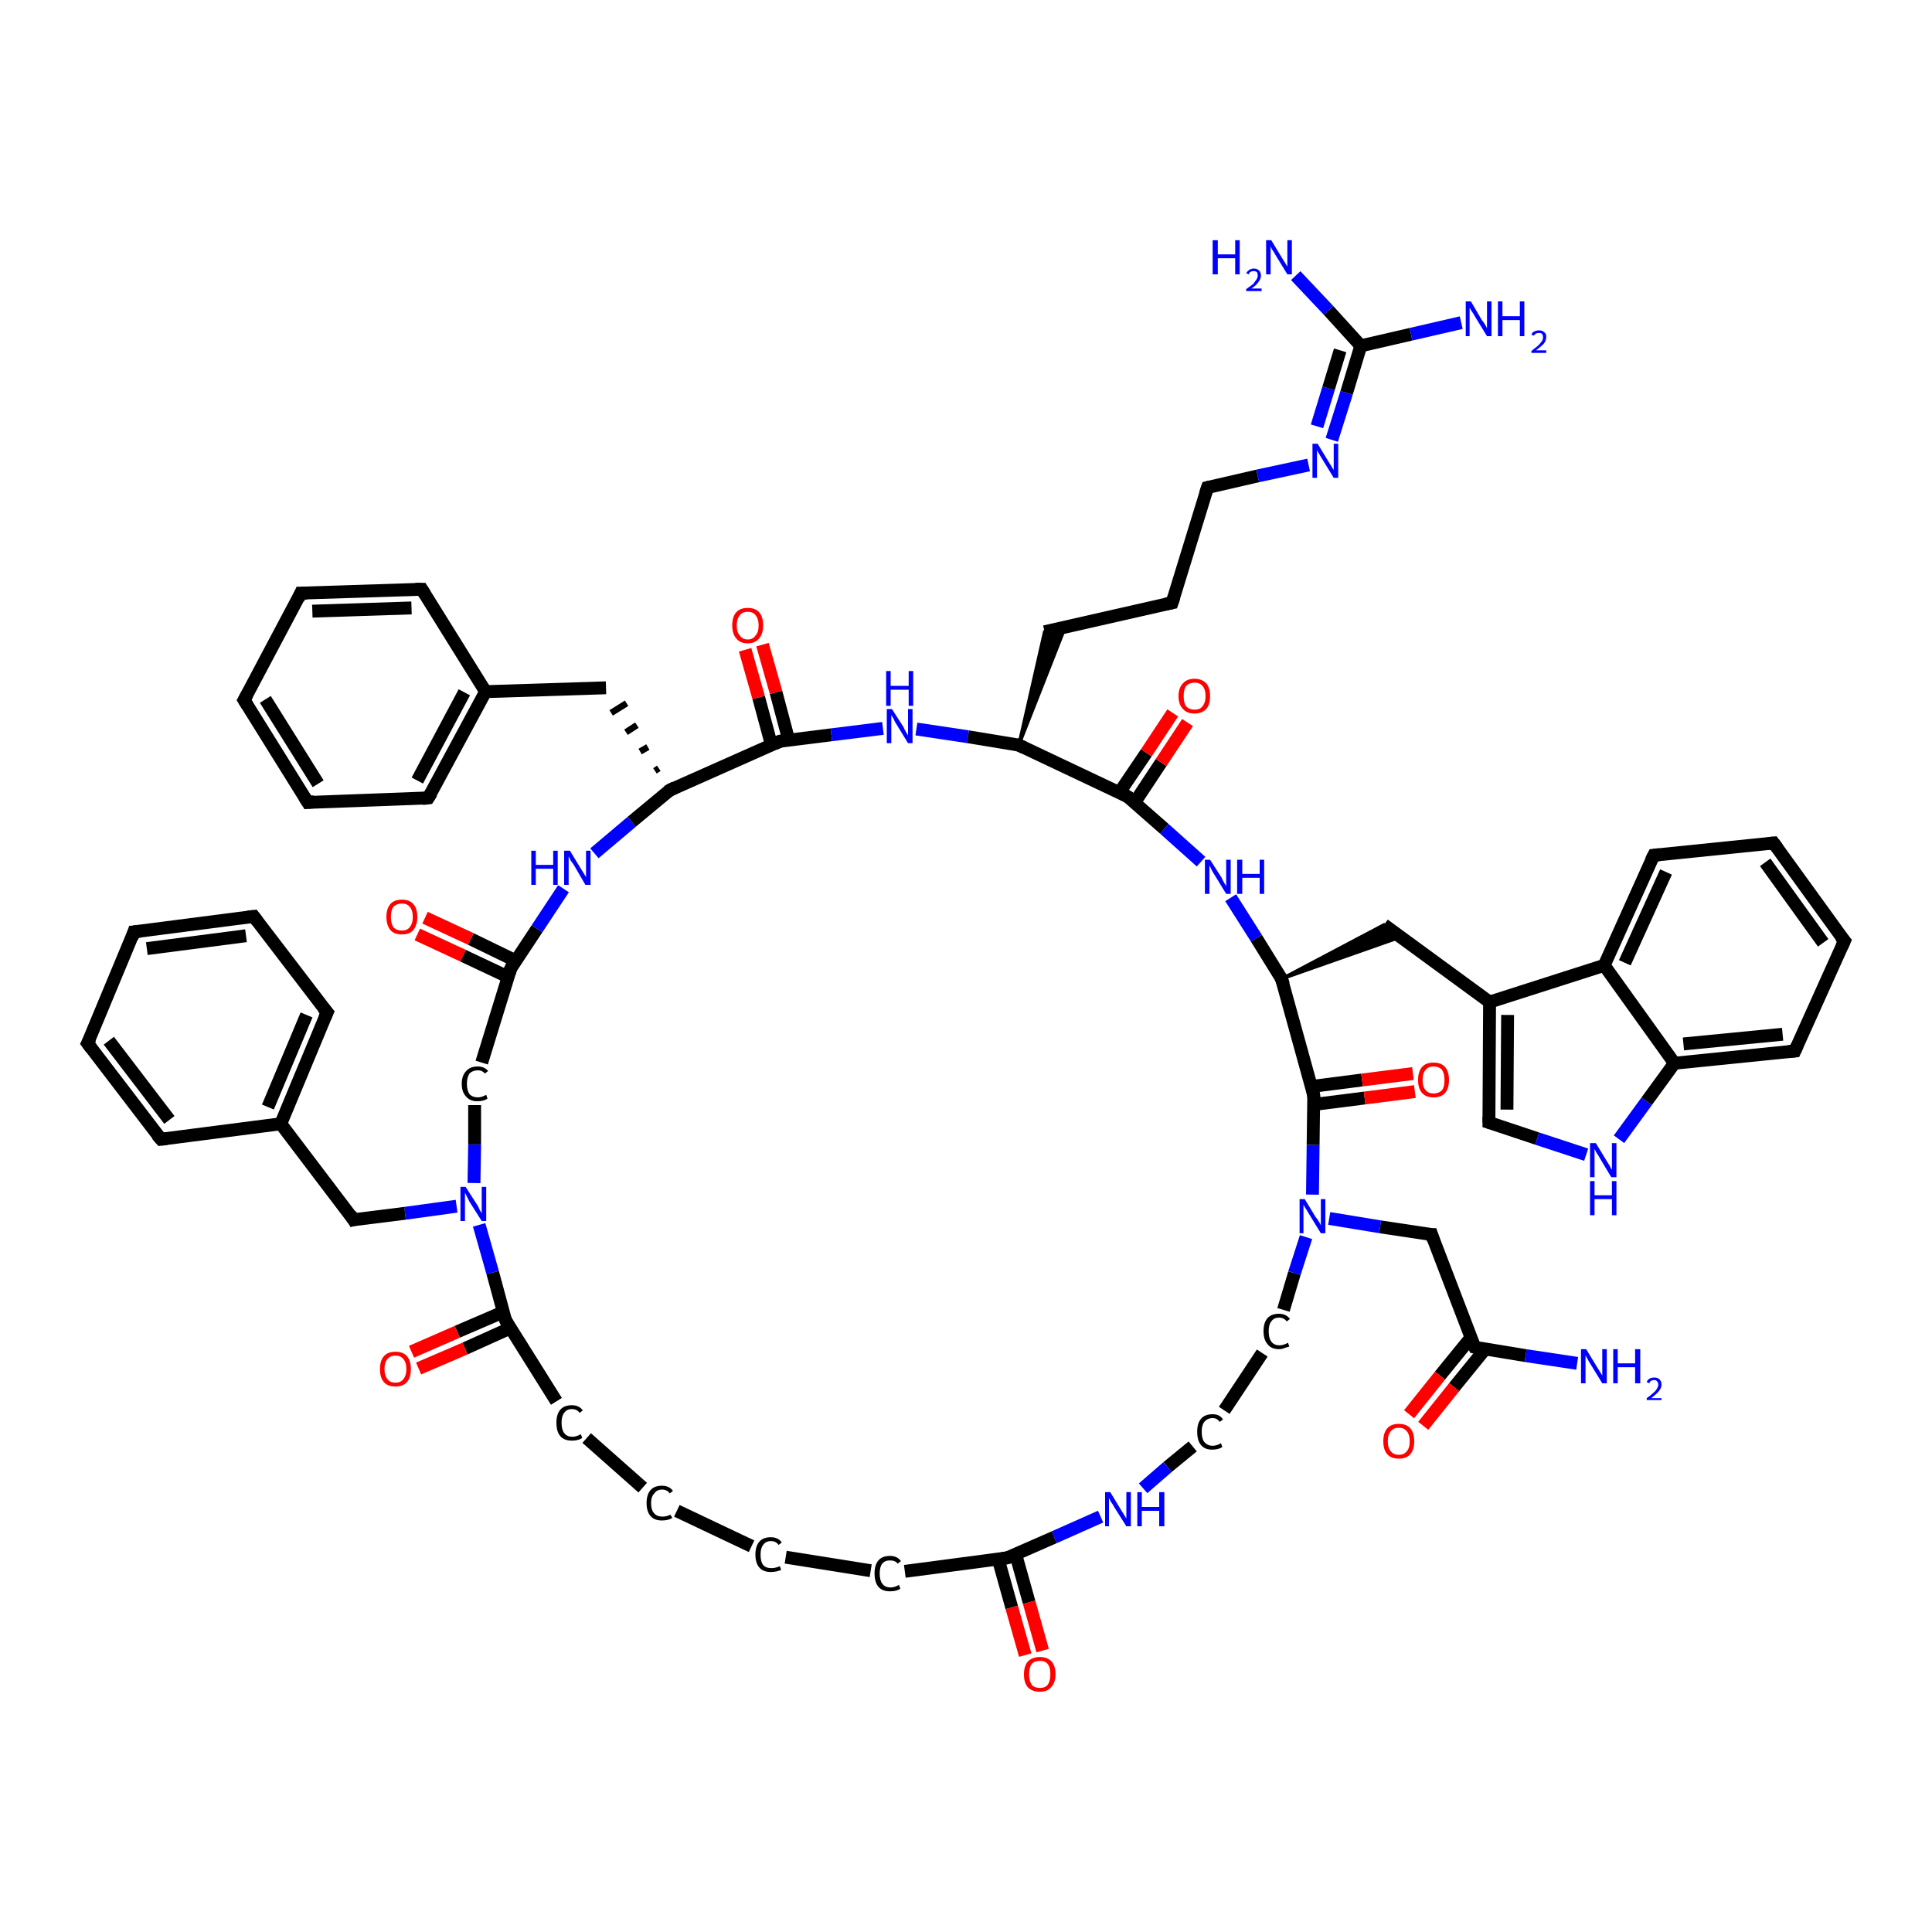 <?xml version='1.0' encoding='iso-8859-1'?>
<svg version='1.1' baseProfile='full'
              xmlns='http://www.w3.org/2000/svg'
                      xmlns:rdkit='http://www.rdkit.org/xml'
                      xmlns:xlink='http://www.w3.org/1999/xlink'
                  xml:space='preserve'
width='300px' height='300px' viewBox='0 0 300 300'>
<!-- END OF HEADER -->
<rect style='opacity:1.0;fill:#FFFFFF;stroke:none' width='300.0' height='300.0' x='0.0' y='0.0'> </rect>
<path class='bond-0 atom-0 atom-1' d='M 244.9,211.7 L 236.9,210.5' style='fill:none;fill-rule:evenodd;stroke:#0000FF;stroke-width:2.0px;stroke-linecap:butt;stroke-linejoin:miter;stroke-opacity:1' />
<path class='bond-0 atom-0 atom-1' d='M 236.9,210.5 L 229.0,209.2' style='fill:none;fill-rule:evenodd;stroke:#000000;stroke-width:2.0px;stroke-linecap:butt;stroke-linejoin:miter;stroke-opacity:1' />
<path class='bond-1 atom-1 atom-2' d='M 228.4,207.7 L 223.6,213.6' style='fill:none;fill-rule:evenodd;stroke:#000000;stroke-width:2.0px;stroke-linecap:butt;stroke-linejoin:miter;stroke-opacity:1' />
<path class='bond-1 atom-1 atom-2' d='M 223.6,213.6 L 218.8,219.6' style='fill:none;fill-rule:evenodd;stroke:#FF0000;stroke-width:2.0px;stroke-linecap:butt;stroke-linejoin:miter;stroke-opacity:1' />
<path class='bond-1 atom-1 atom-2' d='M 230.6,209.5 L 225.8,215.4' style='fill:none;fill-rule:evenodd;stroke:#000000;stroke-width:2.0px;stroke-linecap:butt;stroke-linejoin:miter;stroke-opacity:1' />
<path class='bond-1 atom-1 atom-2' d='M 225.8,215.4 L 221.0,221.4' style='fill:none;fill-rule:evenodd;stroke:#FF0000;stroke-width:2.0px;stroke-linecap:butt;stroke-linejoin:miter;stroke-opacity:1' />
<path class='bond-2 atom-1 atom-3' d='M 229.0,209.2 L 222.3,191.7' style='fill:none;fill-rule:evenodd;stroke:#000000;stroke-width:2.0px;stroke-linecap:butt;stroke-linejoin:miter;stroke-opacity:1' />
<path class='bond-3 atom-3 atom-4' d='M 222.3,191.7 L 214.3,190.5' style='fill:none;fill-rule:evenodd;stroke:#000000;stroke-width:2.0px;stroke-linecap:butt;stroke-linejoin:miter;stroke-opacity:1' />
<path class='bond-3 atom-3 atom-4' d='M 214.3,190.5 L 206.4,189.2' style='fill:none;fill-rule:evenodd;stroke:#0000FF;stroke-width:2.0px;stroke-linecap:butt;stroke-linejoin:miter;stroke-opacity:1' />
<path class='bond-4 atom-4 atom-5' d='M 202.8,192.1 L 201.0,197.7' style='fill:none;fill-rule:evenodd;stroke:#0000FF;stroke-width:2.0px;stroke-linecap:butt;stroke-linejoin:miter;stroke-opacity:1' />
<path class='bond-4 atom-4 atom-5' d='M 201.0,197.7 L 199.3,203.4' style='fill:none;fill-rule:evenodd;stroke:#000000;stroke-width:2.0px;stroke-linecap:butt;stroke-linejoin:miter;stroke-opacity:1' />
<path class='bond-5 atom-5 atom-6' d='M 196.0,210.1 L 190.1,219.0' style='fill:none;fill-rule:evenodd;stroke:#000000;stroke-width:2.0px;stroke-linecap:butt;stroke-linejoin:miter;stroke-opacity:1' />
<path class='bond-6 atom-6 atom-7' d='M 185.2,224.6 L 181.3,227.8' style='fill:none;fill-rule:evenodd;stroke:#000000;stroke-width:2.0px;stroke-linecap:butt;stroke-linejoin:miter;stroke-opacity:1' />
<path class='bond-6 atom-6 atom-7' d='M 181.3,227.8 L 177.5,231.1' style='fill:none;fill-rule:evenodd;stroke:#0000FF;stroke-width:2.0px;stroke-linecap:butt;stroke-linejoin:miter;stroke-opacity:1' />
<path class='bond-7 atom-7 atom-8' d='M 170.9,235.5 L 163.7,238.7' style='fill:none;fill-rule:evenodd;stroke:#0000FF;stroke-width:2.0px;stroke-linecap:butt;stroke-linejoin:miter;stroke-opacity:1' />
<path class='bond-7 atom-7 atom-8' d='M 163.7,238.7 L 156.4,241.9' style='fill:none;fill-rule:evenodd;stroke:#000000;stroke-width:2.0px;stroke-linecap:butt;stroke-linejoin:miter;stroke-opacity:1' />
<path class='bond-8 atom-8 atom-9' d='M 155.0,242.1 L 157.1,249.6' style='fill:none;fill-rule:evenodd;stroke:#000000;stroke-width:2.0px;stroke-linecap:butt;stroke-linejoin:miter;stroke-opacity:1' />
<path class='bond-8 atom-8 atom-9' d='M 157.1,249.6 L 159.2,257.0' style='fill:none;fill-rule:evenodd;stroke:#FF0000;stroke-width:2.0px;stroke-linecap:butt;stroke-linejoin:miter;stroke-opacity:1' />
<path class='bond-8 atom-8 atom-9' d='M 157.7,241.3 L 159.8,248.8' style='fill:none;fill-rule:evenodd;stroke:#000000;stroke-width:2.0px;stroke-linecap:butt;stroke-linejoin:miter;stroke-opacity:1' />
<path class='bond-8 atom-8 atom-9' d='M 159.8,248.8 L 161.9,256.3' style='fill:none;fill-rule:evenodd;stroke:#FF0000;stroke-width:2.0px;stroke-linecap:butt;stroke-linejoin:miter;stroke-opacity:1' />
<path class='bond-9 atom-8 atom-10' d='M 156.4,241.9 L 140.5,244.0' style='fill:none;fill-rule:evenodd;stroke:#000000;stroke-width:2.0px;stroke-linecap:butt;stroke-linejoin:miter;stroke-opacity:1' />
<path class='bond-10 atom-10 atom-11' d='M 135.2,243.9 L 122.0,241.8' style='fill:none;fill-rule:evenodd;stroke:#000000;stroke-width:2.0px;stroke-linecap:butt;stroke-linejoin:miter;stroke-opacity:1' />
<path class='bond-11 atom-11 atom-12' d='M 116.7,240.1 L 105.1,234.6' style='fill:none;fill-rule:evenodd;stroke:#000000;stroke-width:2.0px;stroke-linecap:butt;stroke-linejoin:miter;stroke-opacity:1' />
<path class='bond-12 atom-12 atom-13' d='M 99.8,231.0 L 91.1,223.3' style='fill:none;fill-rule:evenodd;stroke:#000000;stroke-width:2.0px;stroke-linecap:butt;stroke-linejoin:miter;stroke-opacity:1' />
<path class='bond-13 atom-13 atom-14' d='M 86.4,217.6 L 78.5,205.0' style='fill:none;fill-rule:evenodd;stroke:#000000;stroke-width:2.0px;stroke-linecap:butt;stroke-linejoin:miter;stroke-opacity:1' />
<path class='bond-14 atom-14 atom-15' d='M 78.2,203.7 L 71.0,206.8' style='fill:none;fill-rule:evenodd;stroke:#000000;stroke-width:2.0px;stroke-linecap:butt;stroke-linejoin:miter;stroke-opacity:1' />
<path class='bond-14 atom-14 atom-15' d='M 71.0,206.8 L 63.9,209.9' style='fill:none;fill-rule:evenodd;stroke:#FF0000;stroke-width:2.0px;stroke-linecap:butt;stroke-linejoin:miter;stroke-opacity:1' />
<path class='bond-14 atom-14 atom-15' d='M 79.3,206.2 L 72.2,209.4' style='fill:none;fill-rule:evenodd;stroke:#000000;stroke-width:2.0px;stroke-linecap:butt;stroke-linejoin:miter;stroke-opacity:1' />
<path class='bond-14 atom-14 atom-15' d='M 72.2,209.4 L 65.0,212.5' style='fill:none;fill-rule:evenodd;stroke:#FF0000;stroke-width:2.0px;stroke-linecap:butt;stroke-linejoin:miter;stroke-opacity:1' />
<path class='bond-15 atom-14 atom-16' d='M 78.5,205.0 L 76.5,197.6' style='fill:none;fill-rule:evenodd;stroke:#000000;stroke-width:2.0px;stroke-linecap:butt;stroke-linejoin:miter;stroke-opacity:1' />
<path class='bond-15 atom-14 atom-16' d='M 76.5,197.6 L 74.4,190.2' style='fill:none;fill-rule:evenodd;stroke:#0000FF;stroke-width:2.0px;stroke-linecap:butt;stroke-linejoin:miter;stroke-opacity:1' />
<path class='bond-16 atom-16 atom-17' d='M 70.9,187.3 L 62.9,188.4' style='fill:none;fill-rule:evenodd;stroke:#0000FF;stroke-width:2.0px;stroke-linecap:butt;stroke-linejoin:miter;stroke-opacity:1' />
<path class='bond-16 atom-16 atom-17' d='M 62.9,188.4 L 54.9,189.4' style='fill:none;fill-rule:evenodd;stroke:#000000;stroke-width:2.0px;stroke-linecap:butt;stroke-linejoin:miter;stroke-opacity:1' />
<path class='bond-17 atom-17 atom-18' d='M 54.9,189.4 L 43.6,174.5' style='fill:none;fill-rule:evenodd;stroke:#000000;stroke-width:2.0px;stroke-linecap:butt;stroke-linejoin:miter;stroke-opacity:1' />
<path class='bond-18 atom-18 atom-19' d='M 43.6,174.5 L 50.8,157.2' style='fill:none;fill-rule:evenodd;stroke:#000000;stroke-width:2.0px;stroke-linecap:butt;stroke-linejoin:miter;stroke-opacity:1' />
<path class='bond-18 atom-18 atom-19' d='M 41.6,171.9 L 47.6,157.6' style='fill:none;fill-rule:evenodd;stroke:#000000;stroke-width:2.0px;stroke-linecap:butt;stroke-linejoin:miter;stroke-opacity:1' />
<path class='bond-19 atom-19 atom-20' d='M 50.8,157.2 L 39.4,142.3' style='fill:none;fill-rule:evenodd;stroke:#000000;stroke-width:2.0px;stroke-linecap:butt;stroke-linejoin:miter;stroke-opacity:1' />
<path class='bond-20 atom-20 atom-21' d='M 39.4,142.3 L 20.8,144.7' style='fill:none;fill-rule:evenodd;stroke:#000000;stroke-width:2.0px;stroke-linecap:butt;stroke-linejoin:miter;stroke-opacity:1' />
<path class='bond-20 atom-20 atom-21' d='M 38.2,145.3 L 22.8,147.3' style='fill:none;fill-rule:evenodd;stroke:#000000;stroke-width:2.0px;stroke-linecap:butt;stroke-linejoin:miter;stroke-opacity:1' />
<path class='bond-21 atom-21 atom-22' d='M 20.8,144.7 L 13.6,162.0' style='fill:none;fill-rule:evenodd;stroke:#000000;stroke-width:2.0px;stroke-linecap:butt;stroke-linejoin:miter;stroke-opacity:1' />
<path class='bond-22 atom-22 atom-23' d='M 13.6,162.0 L 25.0,176.9' style='fill:none;fill-rule:evenodd;stroke:#000000;stroke-width:2.0px;stroke-linecap:butt;stroke-linejoin:miter;stroke-opacity:1' />
<path class='bond-22 atom-22 atom-23' d='M 16.9,161.6 L 26.3,173.9' style='fill:none;fill-rule:evenodd;stroke:#000000;stroke-width:2.0px;stroke-linecap:butt;stroke-linejoin:miter;stroke-opacity:1' />
<path class='bond-23 atom-16 atom-24' d='M 73.6,183.7 L 73.7,177.7' style='fill:none;fill-rule:evenodd;stroke:#0000FF;stroke-width:2.0px;stroke-linecap:butt;stroke-linejoin:miter;stroke-opacity:1' />
<path class='bond-23 atom-16 atom-24' d='M 73.7,177.7 L 73.7,171.6' style='fill:none;fill-rule:evenodd;stroke:#000000;stroke-width:2.0px;stroke-linecap:butt;stroke-linejoin:miter;stroke-opacity:1' />
<path class='bond-24 atom-24 atom-25' d='M 74.8,165.0 L 79.3,150.4' style='fill:none;fill-rule:evenodd;stroke:#000000;stroke-width:2.0px;stroke-linecap:butt;stroke-linejoin:miter;stroke-opacity:1' />
<path class='bond-25 atom-25 atom-26' d='M 80.1,149.2 L 73.1,145.8' style='fill:none;fill-rule:evenodd;stroke:#000000;stroke-width:2.0px;stroke-linecap:butt;stroke-linejoin:miter;stroke-opacity:1' />
<path class='bond-25 atom-25 atom-26' d='M 73.1,145.8 L 66.0,142.5' style='fill:none;fill-rule:evenodd;stroke:#FF0000;stroke-width:2.0px;stroke-linecap:butt;stroke-linejoin:miter;stroke-opacity:1' />
<path class='bond-25 atom-25 atom-26' d='M 78.9,151.7 L 71.9,148.4' style='fill:none;fill-rule:evenodd;stroke:#000000;stroke-width:2.0px;stroke-linecap:butt;stroke-linejoin:miter;stroke-opacity:1' />
<path class='bond-25 atom-25 atom-26' d='M 71.9,148.4 L 64.8,145.1' style='fill:none;fill-rule:evenodd;stroke:#FF0000;stroke-width:2.0px;stroke-linecap:butt;stroke-linejoin:miter;stroke-opacity:1' />
<path class='bond-26 atom-25 atom-27' d='M 79.3,150.4 L 83.4,144.2' style='fill:none;fill-rule:evenodd;stroke:#000000;stroke-width:2.0px;stroke-linecap:butt;stroke-linejoin:miter;stroke-opacity:1' />
<path class='bond-26 atom-25 atom-27' d='M 83.4,144.2 L 87.5,138.0' style='fill:none;fill-rule:evenodd;stroke:#0000FF;stroke-width:2.0px;stroke-linecap:butt;stroke-linejoin:miter;stroke-opacity:1' />
<path class='bond-27 atom-27 atom-28' d='M 92.3,132.5 L 98.1,127.6' style='fill:none;fill-rule:evenodd;stroke:#0000FF;stroke-width:2.0px;stroke-linecap:butt;stroke-linejoin:miter;stroke-opacity:1' />
<path class='bond-27 atom-27 atom-28' d='M 98.1,127.6 L 104.0,122.7' style='fill:none;fill-rule:evenodd;stroke:#000000;stroke-width:2.0px;stroke-linecap:butt;stroke-linejoin:miter;stroke-opacity:1' />
<path class='bond-28 atom-28 atom-29' d='M 102.3,119.3 L 101.7,119.7' style='fill:none;fill-rule:evenodd;stroke:#000000;stroke-width:1.0px;stroke-linecap:butt;stroke-linejoin:miter;stroke-opacity:1' />
<path class='bond-28 atom-28 atom-29' d='M 100.6,116.0 L 99.4,116.7' style='fill:none;fill-rule:evenodd;stroke:#000000;stroke-width:1.0px;stroke-linecap:butt;stroke-linejoin:miter;stroke-opacity:1' />
<path class='bond-28 atom-28 atom-29' d='M 98.9,112.6 L 97.2,113.7' style='fill:none;fill-rule:evenodd;stroke:#000000;stroke-width:1.0px;stroke-linecap:butt;stroke-linejoin:miter;stroke-opacity:1' />
<path class='bond-28 atom-28 atom-29' d='M 97.3,109.2 L 94.9,110.7' style='fill:none;fill-rule:evenodd;stroke:#000000;stroke-width:1.0px;stroke-linecap:butt;stroke-linejoin:miter;stroke-opacity:1' />
<path class='bond-29 atom-29 atom-30' d='M 94.1,106.8 L 75.4,107.4' style='fill:none;fill-rule:evenodd;stroke:#000000;stroke-width:2.0px;stroke-linecap:butt;stroke-linejoin:miter;stroke-opacity:1' />
<path class='bond-30 atom-30 atom-31' d='M 75.4,107.4 L 66.5,123.9' style='fill:none;fill-rule:evenodd;stroke:#000000;stroke-width:2.0px;stroke-linecap:butt;stroke-linejoin:miter;stroke-opacity:1' />
<path class='bond-30 atom-30 atom-31' d='M 72.1,107.5 L 64.8,121.2' style='fill:none;fill-rule:evenodd;stroke:#000000;stroke-width:2.0px;stroke-linecap:butt;stroke-linejoin:miter;stroke-opacity:1' />
<path class='bond-31 atom-31 atom-32' d='M 66.5,123.9 L 47.8,124.6' style='fill:none;fill-rule:evenodd;stroke:#000000;stroke-width:2.0px;stroke-linecap:butt;stroke-linejoin:miter;stroke-opacity:1' />
<path class='bond-32 atom-32 atom-33' d='M 47.8,124.6 L 37.9,108.7' style='fill:none;fill-rule:evenodd;stroke:#000000;stroke-width:2.0px;stroke-linecap:butt;stroke-linejoin:miter;stroke-opacity:1' />
<path class='bond-32 atom-32 atom-33' d='M 49.4,121.7 L 41.2,108.6' style='fill:none;fill-rule:evenodd;stroke:#000000;stroke-width:2.0px;stroke-linecap:butt;stroke-linejoin:miter;stroke-opacity:1' />
<path class='bond-33 atom-33 atom-34' d='M 37.9,108.7 L 46.7,92.1' style='fill:none;fill-rule:evenodd;stroke:#000000;stroke-width:2.0px;stroke-linecap:butt;stroke-linejoin:miter;stroke-opacity:1' />
<path class='bond-34 atom-34 atom-35' d='M 46.7,92.1 L 65.5,91.5' style='fill:none;fill-rule:evenodd;stroke:#000000;stroke-width:2.0px;stroke-linecap:butt;stroke-linejoin:miter;stroke-opacity:1' />
<path class='bond-34 atom-34 atom-35' d='M 48.5,94.9 L 63.9,94.4' style='fill:none;fill-rule:evenodd;stroke:#000000;stroke-width:2.0px;stroke-linecap:butt;stroke-linejoin:miter;stroke-opacity:1' />
<path class='bond-35 atom-28 atom-36' d='M 104.0,122.7 L 121.1,115.1' style='fill:none;fill-rule:evenodd;stroke:#000000;stroke-width:2.0px;stroke-linecap:butt;stroke-linejoin:miter;stroke-opacity:1' />
<path class='bond-36 atom-36 atom-37' d='M 122.5,115.0 L 120.5,107.5' style='fill:none;fill-rule:evenodd;stroke:#000000;stroke-width:2.0px;stroke-linecap:butt;stroke-linejoin:miter;stroke-opacity:1' />
<path class='bond-36 atom-36 atom-37' d='M 120.5,107.5 L 118.4,100.1' style='fill:none;fill-rule:evenodd;stroke:#FF0000;stroke-width:2.0px;stroke-linecap:butt;stroke-linejoin:miter;stroke-opacity:1' />
<path class='bond-36 atom-36 atom-37' d='M 119.8,115.7 L 117.8,108.3' style='fill:none;fill-rule:evenodd;stroke:#000000;stroke-width:2.0px;stroke-linecap:butt;stroke-linejoin:miter;stroke-opacity:1' />
<path class='bond-36 atom-36 atom-37' d='M 117.8,108.3 L 115.7,100.9' style='fill:none;fill-rule:evenodd;stroke:#FF0000;stroke-width:2.0px;stroke-linecap:butt;stroke-linejoin:miter;stroke-opacity:1' />
<path class='bond-37 atom-36 atom-38' d='M 121.1,115.1 L 129.1,114.1' style='fill:none;fill-rule:evenodd;stroke:#000000;stroke-width:2.0px;stroke-linecap:butt;stroke-linejoin:miter;stroke-opacity:1' />
<path class='bond-37 atom-36 atom-38' d='M 129.1,114.1 L 137.1,113.1' style='fill:none;fill-rule:evenodd;stroke:#0000FF;stroke-width:2.0px;stroke-linecap:butt;stroke-linejoin:miter;stroke-opacity:1' />
<path class='bond-38 atom-38 atom-39' d='M 142.3,113.2 L 150.3,114.4' style='fill:none;fill-rule:evenodd;stroke:#0000FF;stroke-width:2.0px;stroke-linecap:butt;stroke-linejoin:miter;stroke-opacity:1' />
<path class='bond-38 atom-38 atom-39' d='M 150.3,114.4 L 158.2,115.7' style='fill:none;fill-rule:evenodd;stroke:#000000;stroke-width:2.0px;stroke-linecap:butt;stroke-linejoin:miter;stroke-opacity:1' />
<path class='bond-39 atom-39 atom-40' d='M 158.2,115.7 L 162.2,98.1 L 165.4,97.4 Z' style='fill:#000000;fill-rule:evenodd;fill-opacity:1;stroke:#000000;stroke-width:0.5px;stroke-linecap:butt;stroke-linejoin:miter;stroke-opacity:1;' />
<path class='bond-40 atom-40 atom-41' d='M 162.2,98.1 L 182.0,93.6' style='fill:none;fill-rule:evenodd;stroke:#000000;stroke-width:2.0px;stroke-linecap:butt;stroke-linejoin:miter;stroke-opacity:1' />
<path class='bond-41 atom-41 atom-42' d='M 182.0,93.6 L 187.5,75.7' style='fill:none;fill-rule:evenodd;stroke:#000000;stroke-width:2.0px;stroke-linecap:butt;stroke-linejoin:miter;stroke-opacity:1' />
<path class='bond-42 atom-42 atom-43' d='M 187.5,75.7 L 195.3,73.9' style='fill:none;fill-rule:evenodd;stroke:#000000;stroke-width:2.0px;stroke-linecap:butt;stroke-linejoin:miter;stroke-opacity:1' />
<path class='bond-42 atom-42 atom-43' d='M 195.3,73.9 L 203.2,72.2' style='fill:none;fill-rule:evenodd;stroke:#0000FF;stroke-width:2.0px;stroke-linecap:butt;stroke-linejoin:miter;stroke-opacity:1' />
<path class='bond-43 atom-43 atom-44' d='M 206.8,68.3 L 209.1,61.0' style='fill:none;fill-rule:evenodd;stroke:#0000FF;stroke-width:2.0px;stroke-linecap:butt;stroke-linejoin:miter;stroke-opacity:1' />
<path class='bond-43 atom-43 atom-44' d='M 209.1,61.0 L 211.3,53.7' style='fill:none;fill-rule:evenodd;stroke:#000000;stroke-width:2.0px;stroke-linecap:butt;stroke-linejoin:miter;stroke-opacity:1' />
<path class='bond-43 atom-43 atom-44' d='M 204.5,66.2 L 206.3,60.3' style='fill:none;fill-rule:evenodd;stroke:#0000FF;stroke-width:2.0px;stroke-linecap:butt;stroke-linejoin:miter;stroke-opacity:1' />
<path class='bond-43 atom-43 atom-44' d='M 206.3,60.3 L 208.1,54.4' style='fill:none;fill-rule:evenodd;stroke:#000000;stroke-width:2.0px;stroke-linecap:butt;stroke-linejoin:miter;stroke-opacity:1' />
<path class='bond-44 atom-44 atom-45' d='M 211.3,53.7 L 219.1,51.9' style='fill:none;fill-rule:evenodd;stroke:#000000;stroke-width:2.0px;stroke-linecap:butt;stroke-linejoin:miter;stroke-opacity:1' />
<path class='bond-44 atom-44 atom-45' d='M 219.1,51.9 L 226.9,50.1' style='fill:none;fill-rule:evenodd;stroke:#0000FF;stroke-width:2.0px;stroke-linecap:butt;stroke-linejoin:miter;stroke-opacity:1' />
<path class='bond-45 atom-44 atom-46' d='M 211.3,53.7 L 206.3,48.2' style='fill:none;fill-rule:evenodd;stroke:#000000;stroke-width:2.0px;stroke-linecap:butt;stroke-linejoin:miter;stroke-opacity:1' />
<path class='bond-45 atom-44 atom-46' d='M 206.3,48.2 L 201.2,42.8' style='fill:none;fill-rule:evenodd;stroke:#0000FF;stroke-width:2.0px;stroke-linecap:butt;stroke-linejoin:miter;stroke-opacity:1' />
<path class='bond-46 atom-39 atom-47' d='M 158.2,115.7 L 175.1,123.7' style='fill:none;fill-rule:evenodd;stroke:#000000;stroke-width:2.0px;stroke-linecap:butt;stroke-linejoin:miter;stroke-opacity:1' />
<path class='bond-47 atom-47 atom-48' d='M 176.2,124.6 L 180.3,118.4' style='fill:none;fill-rule:evenodd;stroke:#000000;stroke-width:2.0px;stroke-linecap:butt;stroke-linejoin:miter;stroke-opacity:1' />
<path class='bond-47 atom-47 atom-48' d='M 180.3,118.4 L 184.4,112.2' style='fill:none;fill-rule:evenodd;stroke:#FF0000;stroke-width:2.0px;stroke-linecap:butt;stroke-linejoin:miter;stroke-opacity:1' />
<path class='bond-47 atom-47 atom-48' d='M 173.8,123.1 L 178.0,116.9' style='fill:none;fill-rule:evenodd;stroke:#000000;stroke-width:2.0px;stroke-linecap:butt;stroke-linejoin:miter;stroke-opacity:1' />
<path class='bond-47 atom-47 atom-48' d='M 178.0,116.9 L 182.1,110.7' style='fill:none;fill-rule:evenodd;stroke:#FF0000;stroke-width:2.0px;stroke-linecap:butt;stroke-linejoin:miter;stroke-opacity:1' />
<path class='bond-48 atom-47 atom-49' d='M 175.1,123.7 L 180.8,128.7' style='fill:none;fill-rule:evenodd;stroke:#000000;stroke-width:2.0px;stroke-linecap:butt;stroke-linejoin:miter;stroke-opacity:1' />
<path class='bond-48 atom-47 atom-49' d='M 180.8,128.7 L 186.5,133.8' style='fill:none;fill-rule:evenodd;stroke:#0000FF;stroke-width:2.0px;stroke-linecap:butt;stroke-linejoin:miter;stroke-opacity:1' />
<path class='bond-49 atom-49 atom-50' d='M 191.1,139.4 L 195.1,145.7' style='fill:none;fill-rule:evenodd;stroke:#0000FF;stroke-width:2.0px;stroke-linecap:butt;stroke-linejoin:miter;stroke-opacity:1' />
<path class='bond-49 atom-49 atom-50' d='M 195.1,145.7 L 199.0,152.0' style='fill:none;fill-rule:evenodd;stroke:#000000;stroke-width:2.0px;stroke-linecap:butt;stroke-linejoin:miter;stroke-opacity:1' />
<path class='bond-50 atom-50 atom-51' d='M 199.0,152.0 L 214.9,143.6 L 217.5,145.5 Z' style='fill:#000000;fill-rule:evenodd;fill-opacity:1;stroke:#000000;stroke-width:0.5px;stroke-linecap:butt;stroke-linejoin:miter;stroke-opacity:1;' />
<path class='bond-51 atom-51 atom-52' d='M 214.9,143.6 L 231.3,155.6' style='fill:none;fill-rule:evenodd;stroke:#000000;stroke-width:2.0px;stroke-linecap:butt;stroke-linejoin:miter;stroke-opacity:1' />
<path class='bond-52 atom-52 atom-53' d='M 231.3,155.6 L 231.2,174.3' style='fill:none;fill-rule:evenodd;stroke:#000000;stroke-width:2.0px;stroke-linecap:butt;stroke-linejoin:miter;stroke-opacity:1' />
<path class='bond-52 atom-52 atom-53' d='M 234.1,157.6 L 234.0,172.3' style='fill:none;fill-rule:evenodd;stroke:#000000;stroke-width:2.0px;stroke-linecap:butt;stroke-linejoin:miter;stroke-opacity:1' />
<path class='bond-53 atom-53 atom-54' d='M 231.2,174.3 L 238.7,176.8' style='fill:none;fill-rule:evenodd;stroke:#000000;stroke-width:2.0px;stroke-linecap:butt;stroke-linejoin:miter;stroke-opacity:1' />
<path class='bond-53 atom-53 atom-54' d='M 238.7,176.8 L 246.3,179.3' style='fill:none;fill-rule:evenodd;stroke:#0000FF;stroke-width:2.0px;stroke-linecap:butt;stroke-linejoin:miter;stroke-opacity:1' />
<path class='bond-54 atom-54 atom-55' d='M 251.4,176.9 L 255.7,171.0' style='fill:none;fill-rule:evenodd;stroke:#0000FF;stroke-width:2.0px;stroke-linecap:butt;stroke-linejoin:miter;stroke-opacity:1' />
<path class='bond-54 atom-54 atom-55' d='M 255.7,171.0 L 260.0,165.1' style='fill:none;fill-rule:evenodd;stroke:#000000;stroke-width:2.0px;stroke-linecap:butt;stroke-linejoin:miter;stroke-opacity:1' />
<path class='bond-55 atom-55 atom-56' d='M 260.0,165.1 L 278.7,163.2' style='fill:none;fill-rule:evenodd;stroke:#000000;stroke-width:2.0px;stroke-linecap:butt;stroke-linejoin:miter;stroke-opacity:1' />
<path class='bond-55 atom-55 atom-56' d='M 261.4,162.1 L 276.8,160.6' style='fill:none;fill-rule:evenodd;stroke:#000000;stroke-width:2.0px;stroke-linecap:butt;stroke-linejoin:miter;stroke-opacity:1' />
<path class='bond-56 atom-56 atom-57' d='M 278.7,163.2 L 286.4,146.1' style='fill:none;fill-rule:evenodd;stroke:#000000;stroke-width:2.0px;stroke-linecap:butt;stroke-linejoin:miter;stroke-opacity:1' />
<path class='bond-57 atom-57 atom-58' d='M 286.4,146.1 L 275.4,130.9' style='fill:none;fill-rule:evenodd;stroke:#000000;stroke-width:2.0px;stroke-linecap:butt;stroke-linejoin:miter;stroke-opacity:1' />
<path class='bond-57 atom-57 atom-58' d='M 283.1,146.4 L 274.1,133.9' style='fill:none;fill-rule:evenodd;stroke:#000000;stroke-width:2.0px;stroke-linecap:butt;stroke-linejoin:miter;stroke-opacity:1' />
<path class='bond-58 atom-58 atom-59' d='M 275.4,130.9 L 256.8,132.8' style='fill:none;fill-rule:evenodd;stroke:#000000;stroke-width:2.0px;stroke-linecap:butt;stroke-linejoin:miter;stroke-opacity:1' />
<path class='bond-59 atom-59 atom-60' d='M 256.8,132.8 L 249.1,149.9' style='fill:none;fill-rule:evenodd;stroke:#000000;stroke-width:2.0px;stroke-linecap:butt;stroke-linejoin:miter;stroke-opacity:1' />
<path class='bond-59 atom-59 atom-60' d='M 258.7,135.4 L 252.3,149.5' style='fill:none;fill-rule:evenodd;stroke:#000000;stroke-width:2.0px;stroke-linecap:butt;stroke-linejoin:miter;stroke-opacity:1' />
<path class='bond-60 atom-50 atom-61' d='M 199.0,152.0 L 204.0,170.1' style='fill:none;fill-rule:evenodd;stroke:#000000;stroke-width:2.0px;stroke-linecap:butt;stroke-linejoin:miter;stroke-opacity:1' />
<path class='bond-61 atom-61 atom-62' d='M 204.0,171.5 L 211.9,170.5' style='fill:none;fill-rule:evenodd;stroke:#000000;stroke-width:2.0px;stroke-linecap:butt;stroke-linejoin:miter;stroke-opacity:1' />
<path class='bond-61 atom-61 atom-62' d='M 211.9,170.5 L 219.7,169.5' style='fill:none;fill-rule:evenodd;stroke:#FF0000;stroke-width:2.0px;stroke-linecap:butt;stroke-linejoin:miter;stroke-opacity:1' />
<path class='bond-61 atom-61 atom-62' d='M 203.7,168.7 L 211.5,167.7' style='fill:none;fill-rule:evenodd;stroke:#000000;stroke-width:2.0px;stroke-linecap:butt;stroke-linejoin:miter;stroke-opacity:1' />
<path class='bond-61 atom-61 atom-62' d='M 211.5,167.7 L 219.4,166.7' style='fill:none;fill-rule:evenodd;stroke:#FF0000;stroke-width:2.0px;stroke-linecap:butt;stroke-linejoin:miter;stroke-opacity:1' />
<path class='bond-62 atom-61 atom-4' d='M 204.0,170.1 L 203.9,177.8' style='fill:none;fill-rule:evenodd;stroke:#000000;stroke-width:2.0px;stroke-linecap:butt;stroke-linejoin:miter;stroke-opacity:1' />
<path class='bond-62 atom-61 atom-4' d='M 203.9,177.8 L 203.8,185.5' style='fill:none;fill-rule:evenodd;stroke:#0000FF;stroke-width:2.0px;stroke-linecap:butt;stroke-linejoin:miter;stroke-opacity:1' />
<path class='bond-63 atom-23 atom-18' d='M 25.0,176.9 L 43.6,174.5' style='fill:none;fill-rule:evenodd;stroke:#000000;stroke-width:2.0px;stroke-linecap:butt;stroke-linejoin:miter;stroke-opacity:1' />
<path class='bond-64 atom-35 atom-30' d='M 65.5,91.5 L 75.4,107.4' style='fill:none;fill-rule:evenodd;stroke:#000000;stroke-width:2.0px;stroke-linecap:butt;stroke-linejoin:miter;stroke-opacity:1' />
<path class='bond-65 atom-60 atom-52' d='M 249.1,149.9 L 231.3,155.6' style='fill:none;fill-rule:evenodd;stroke:#000000;stroke-width:2.0px;stroke-linecap:butt;stroke-linejoin:miter;stroke-opacity:1' />
<path class='bond-66 atom-60 atom-55' d='M 249.1,149.9 L 260.0,165.1' style='fill:none;fill-rule:evenodd;stroke:#000000;stroke-width:2.0px;stroke-linecap:butt;stroke-linejoin:miter;stroke-opacity:1' />
<path d='M 229.4,209.3 L 229.0,209.2 L 228.6,208.3' style='fill:none;stroke:#000000;stroke-width:2.0px;stroke-linecap:butt;stroke-linejoin:miter;stroke-opacity:1;' />
<path d='M 222.6,192.6 L 222.3,191.7 L 221.9,191.7' style='fill:none;stroke:#000000;stroke-width:2.0px;stroke-linecap:butt;stroke-linejoin:miter;stroke-opacity:1;' />
<path d='M 156.8,241.8 L 156.4,241.9 L 155.6,242.0' style='fill:none;stroke:#000000;stroke-width:2.0px;stroke-linecap:butt;stroke-linejoin:miter;stroke-opacity:1;' />
<path d='M 78.9,205.7 L 78.5,205.0 L 78.4,204.7' style='fill:none;stroke:#000000;stroke-width:2.0px;stroke-linecap:butt;stroke-linejoin:miter;stroke-opacity:1;' />
<path d='M 55.3,189.3 L 54.9,189.4 L 54.4,188.6' style='fill:none;stroke:#000000;stroke-width:2.0px;stroke-linecap:butt;stroke-linejoin:miter;stroke-opacity:1;' />
<path d='M 50.4,158.1 L 50.8,157.2 L 50.2,156.5' style='fill:none;stroke:#000000;stroke-width:2.0px;stroke-linecap:butt;stroke-linejoin:miter;stroke-opacity:1;' />
<path d='M 40.0,143.1 L 39.4,142.3 L 38.5,142.4' style='fill:none;stroke:#000000;stroke-width:2.0px;stroke-linecap:butt;stroke-linejoin:miter;stroke-opacity:1;' />
<path d='M 21.8,144.6 L 20.8,144.7 L 20.5,145.6' style='fill:none;stroke:#000000;stroke-width:2.0px;stroke-linecap:butt;stroke-linejoin:miter;stroke-opacity:1;' />
<path d='M 14.0,161.2 L 13.6,162.0 L 14.2,162.8' style='fill:none;stroke:#000000;stroke-width:2.0px;stroke-linecap:butt;stroke-linejoin:miter;stroke-opacity:1;' />
<path d='M 24.4,176.2 L 25.0,176.9 L 25.9,176.8' style='fill:none;stroke:#000000;stroke-width:2.0px;stroke-linecap:butt;stroke-linejoin:miter;stroke-opacity:1;' />
<path d='M 79.1,151.1 L 79.3,150.4 L 79.5,150.0' style='fill:none;stroke:#000000;stroke-width:2.0px;stroke-linecap:butt;stroke-linejoin:miter;stroke-opacity:1;' />
<path d='M 103.7,122.9 L 104.0,122.7 L 104.8,122.3' style='fill:none;stroke:#000000;stroke-width:2.0px;stroke-linecap:butt;stroke-linejoin:miter;stroke-opacity:1;' />
<path d='M 67.0,123.1 L 66.5,123.9 L 65.6,124.0' style='fill:none;stroke:#000000;stroke-width:2.0px;stroke-linecap:butt;stroke-linejoin:miter;stroke-opacity:1;' />
<path d='M 48.8,124.5 L 47.8,124.6 L 47.3,123.8' style='fill:none;stroke:#000000;stroke-width:2.0px;stroke-linecap:butt;stroke-linejoin:miter;stroke-opacity:1;' />
<path d='M 38.4,109.5 L 37.9,108.7 L 38.4,107.8' style='fill:none;stroke:#000000;stroke-width:2.0px;stroke-linecap:butt;stroke-linejoin:miter;stroke-opacity:1;' />
<path d='M 46.3,93.0 L 46.7,92.1 L 47.7,92.1' style='fill:none;stroke:#000000;stroke-width:2.0px;stroke-linecap:butt;stroke-linejoin:miter;stroke-opacity:1;' />
<path d='M 64.5,91.5 L 65.5,91.5 L 66.0,92.3' style='fill:none;stroke:#000000;stroke-width:2.0px;stroke-linecap:butt;stroke-linejoin:miter;stroke-opacity:1;' />
<path d='M 120.3,115.5 L 121.1,115.1 L 121.5,115.1' style='fill:none;stroke:#000000;stroke-width:2.0px;stroke-linecap:butt;stroke-linejoin:miter;stroke-opacity:1;' />
<path d='M 157.8,115.6 L 158.2,115.7 L 159.0,116.1' style='fill:none;stroke:#000000;stroke-width:2.0px;stroke-linecap:butt;stroke-linejoin:miter;stroke-opacity:1;' />
<path d='M 181.0,93.8 L 182.0,93.6 L 182.3,92.7' style='fill:none;stroke:#000000;stroke-width:2.0px;stroke-linecap:butt;stroke-linejoin:miter;stroke-opacity:1;' />
<path d='M 187.2,76.6 L 187.5,75.7 L 187.9,75.6' style='fill:none;stroke:#000000;stroke-width:2.0px;stroke-linecap:butt;stroke-linejoin:miter;stroke-opacity:1;' />
<path d='M 174.3,123.3 L 175.1,123.7 L 175.4,123.9' style='fill:none;stroke:#000000;stroke-width:2.0px;stroke-linecap:butt;stroke-linejoin:miter;stroke-opacity:1;' />
<path d='M 198.8,151.7 L 199.0,152.0 L 199.3,152.9' style='fill:none;stroke:#000000;stroke-width:2.0px;stroke-linecap:butt;stroke-linejoin:miter;stroke-opacity:1;' />
<path d='M 231.2,173.4 L 231.2,174.3 L 231.5,174.4' style='fill:none;stroke:#000000;stroke-width:2.0px;stroke-linecap:butt;stroke-linejoin:miter;stroke-opacity:1;' />
<path d='M 277.7,163.3 L 278.7,163.2 L 279.1,162.3' style='fill:none;stroke:#000000;stroke-width:2.0px;stroke-linecap:butt;stroke-linejoin:miter;stroke-opacity:1;' />
<path d='M 286.0,147.0 L 286.4,146.1 L 285.8,145.4' style='fill:none;stroke:#000000;stroke-width:2.0px;stroke-linecap:butt;stroke-linejoin:miter;stroke-opacity:1;' />
<path d='M 276.0,131.7 L 275.4,130.9 L 274.5,131.0' style='fill:none;stroke:#000000;stroke-width:2.0px;stroke-linecap:butt;stroke-linejoin:miter;stroke-opacity:1;' />
<path d='M 257.7,132.7 L 256.8,132.8 L 256.4,133.6' style='fill:none;stroke:#000000;stroke-width:2.0px;stroke-linecap:butt;stroke-linejoin:miter;stroke-opacity:1;' />
<path d='M 203.8,169.2 L 204.0,170.1 L 204.0,170.5' style='fill:none;stroke:#000000;stroke-width:2.0px;stroke-linecap:butt;stroke-linejoin:miter;stroke-opacity:1;' />
<path class='atom-0' d='M 246.3 209.5
L 248.0 212.3
Q 248.2 212.6, 248.5 213.1
Q 248.8 213.6, 248.8 213.6
L 248.8 209.5
L 249.5 209.5
L 249.5 214.8
L 248.8 214.8
L 246.9 211.7
Q 246.7 211.4, 246.5 211.0
Q 246.2 210.5, 246.2 210.4
L 246.2 214.8
L 245.5 214.8
L 245.5 209.5
L 246.3 209.5
' fill='#0000FF'/>
<path class='atom-0' d='M 250.5 209.5
L 251.2 209.5
L 251.2 211.7
L 253.9 211.7
L 253.9 209.5
L 254.7 209.5
L 254.7 214.8
L 253.9 214.8
L 253.9 212.3
L 251.2 212.3
L 251.2 214.8
L 250.5 214.8
L 250.5 209.5
' fill='#0000FF'/>
<path class='atom-0' d='M 255.7 214.6
Q 255.8 214.3, 256.1 214.1
Q 256.4 213.9, 256.9 213.9
Q 257.4 213.9, 257.7 214.2
Q 258.0 214.5, 258.0 215.0
Q 258.0 215.5, 257.6 216.0
Q 257.2 216.5, 256.4 217.1
L 258.0 217.1
L 258.0 217.4
L 255.7 217.4
L 255.7 217.1
Q 256.3 216.7, 256.7 216.3
Q 257.1 216.0, 257.3 215.6
Q 257.5 215.3, 257.5 215.0
Q 257.5 214.7, 257.3 214.5
Q 257.2 214.3, 256.9 214.3
Q 256.6 214.3, 256.4 214.4
Q 256.2 214.5, 256.1 214.8
L 255.7 214.6
' fill='#0000FF'/>
<path class='atom-2' d='M 214.8 223.8
Q 214.8 222.5, 215.4 221.8
Q 216.0 221.1, 217.2 221.1
Q 218.4 221.1, 219.0 221.8
Q 219.6 222.5, 219.6 223.8
Q 219.6 225.1, 219.0 225.8
Q 218.4 226.5, 217.2 226.5
Q 216.0 226.5, 215.4 225.8
Q 214.8 225.1, 214.8 223.8
M 217.2 225.9
Q 218.0 225.9, 218.4 225.4
Q 218.9 224.9, 218.9 223.8
Q 218.9 222.7, 218.4 222.2
Q 218.0 221.7, 217.2 221.7
Q 216.4 221.7, 216.0 222.2
Q 215.5 222.7, 215.5 223.8
Q 215.5 224.9, 216.0 225.4
Q 216.4 225.9, 217.2 225.9
' fill='#FF0000'/>
<path class='atom-4' d='M 202.6 186.2
L 204.3 189.0
Q 204.5 189.2, 204.8 189.7
Q 205.1 190.2, 205.1 190.3
L 205.1 186.2
L 205.8 186.2
L 205.8 191.5
L 205.1 191.5
L 203.2 188.4
Q 203.0 188.0, 202.7 187.6
Q 202.5 187.2, 202.4 187.1
L 202.4 191.5
L 201.8 191.5
L 201.8 186.2
L 202.6 186.2
' fill='#0000FF'/>
<path class='atom-5' d='M 196.2 206.7
Q 196.2 205.4, 196.8 204.7
Q 197.4 204.0, 198.6 204.0
Q 199.7 204.0, 200.3 204.8
L 199.8 205.2
Q 199.4 204.6, 198.6 204.6
Q 197.8 204.6, 197.4 205.2
Q 197.0 205.7, 197.0 206.7
Q 197.0 207.8, 197.4 208.3
Q 197.8 208.9, 198.7 208.9
Q 199.3 208.9, 200.0 208.5
L 200.2 209.1
Q 199.9 209.2, 199.5 209.3
Q 199.1 209.5, 198.6 209.5
Q 197.4 209.5, 196.8 208.7
Q 196.2 208.0, 196.2 206.7
' fill='#000000'/>
<path class='atom-6' d='M 185.9 222.3
Q 185.9 221.0, 186.5 220.3
Q 187.1 219.6, 188.3 219.6
Q 189.4 219.6, 189.9 220.4
L 189.4 220.8
Q 189.0 220.2, 188.3 220.2
Q 187.5 220.2, 187.0 220.8
Q 186.6 221.3, 186.6 222.3
Q 186.6 223.4, 187.0 223.9
Q 187.5 224.5, 188.3 224.5
Q 188.9 224.5, 189.6 224.1
L 189.8 224.7
Q 189.5 224.9, 189.1 225.0
Q 188.7 225.1, 188.2 225.1
Q 187.1 225.1, 186.5 224.4
Q 185.9 223.7, 185.9 222.3
' fill='#000000'/>
<path class='atom-7' d='M 172.4 231.7
L 174.1 234.5
Q 174.3 234.8, 174.6 235.3
Q 174.9 235.8, 174.9 235.8
L 174.9 231.7
L 175.6 231.7
L 175.6 237.0
L 174.9 237.0
L 173.0 234.0
Q 172.8 233.6, 172.5 233.2
Q 172.3 232.8, 172.2 232.6
L 172.2 237.0
L 171.6 237.0
L 171.6 231.7
L 172.4 231.7
' fill='#0000FF'/>
<path class='atom-7' d='M 176.6 231.7
L 177.3 231.7
L 177.3 234.0
L 180.0 234.0
L 180.0 231.7
L 180.8 231.7
L 180.8 237.0
L 180.0 237.0
L 180.0 234.6
L 177.3 234.6
L 177.3 237.0
L 176.6 237.0
L 176.6 231.7
' fill='#0000FF'/>
<path class='atom-9' d='M 159.0 260.0
Q 159.0 258.7, 159.6 258.0
Q 160.3 257.3, 161.5 257.3
Q 162.6 257.3, 163.3 258.0
Q 163.9 258.7, 163.9 260.0
Q 163.9 261.3, 163.2 262.0
Q 162.6 262.7, 161.5 262.7
Q 160.3 262.7, 159.6 262.0
Q 159.0 261.3, 159.0 260.0
M 161.5 262.1
Q 162.3 262.1, 162.7 261.6
Q 163.1 261.0, 163.1 260.0
Q 163.1 258.9, 162.7 258.4
Q 162.3 257.9, 161.5 257.9
Q 160.6 257.9, 160.2 258.4
Q 159.8 258.9, 159.8 260.0
Q 159.8 261.0, 160.2 261.6
Q 160.6 262.1, 161.5 262.1
' fill='#FF0000'/>
<path class='atom-10' d='M 135.8 244.3
Q 135.8 243.0, 136.4 242.3
Q 137.0 241.6, 138.2 241.6
Q 139.3 241.6, 139.9 242.4
L 139.4 242.8
Q 139.0 242.3, 138.2 242.3
Q 137.4 242.3, 137.0 242.8
Q 136.6 243.3, 136.6 244.3
Q 136.6 245.4, 137.0 245.9
Q 137.4 246.5, 138.3 246.5
Q 138.9 246.5, 139.6 246.1
L 139.8 246.7
Q 139.5 246.9, 139.1 247.0
Q 138.7 247.1, 138.2 247.1
Q 137.0 247.1, 136.4 246.4
Q 135.8 245.7, 135.8 244.3
' fill='#000000'/>
<path class='atom-11' d='M 117.3 241.4
Q 117.3 240.1, 117.9 239.4
Q 118.5 238.7, 119.7 238.7
Q 120.8 238.7, 121.4 239.5
L 120.9 239.9
Q 120.5 239.3, 119.7 239.3
Q 118.9 239.3, 118.5 239.9
Q 118.1 240.4, 118.1 241.4
Q 118.1 242.5, 118.5 243.0
Q 118.9 243.5, 119.8 243.5
Q 120.4 243.5, 121.1 243.2
L 121.3 243.8
Q 121.0 243.9, 120.6 244.0
Q 120.2 244.1, 119.7 244.1
Q 118.5 244.1, 117.9 243.4
Q 117.3 242.7, 117.3 241.4
' fill='#000000'/>
<path class='atom-12' d='M 100.4 233.4
Q 100.4 232.1, 101.0 231.4
Q 101.6 230.7, 102.8 230.7
Q 103.9 230.7, 104.5 231.5
L 104.0 231.9
Q 103.6 231.3, 102.8 231.3
Q 102.0 231.3, 101.6 231.9
Q 101.1 232.4, 101.1 233.4
Q 101.1 234.5, 101.6 235.0
Q 102.0 235.5, 102.9 235.5
Q 103.5 235.5, 104.1 235.2
L 104.4 235.7
Q 104.1 235.9, 103.7 236.0
Q 103.2 236.1, 102.8 236.1
Q 101.6 236.1, 101.0 235.4
Q 100.4 234.7, 100.4 233.4
' fill='#000000'/>
<path class='atom-13' d='M 86.4 220.9
Q 86.4 219.6, 87.0 218.9
Q 87.6 218.2, 88.8 218.2
Q 89.9 218.2, 90.5 219.0
L 90.0 219.4
Q 89.6 218.8, 88.8 218.8
Q 88.0 218.8, 87.6 219.4
Q 87.2 219.9, 87.2 220.9
Q 87.2 222.0, 87.6 222.5
Q 88.0 223.1, 88.9 223.1
Q 89.5 223.1, 90.2 222.7
L 90.4 223.3
Q 90.1 223.5, 89.7 223.6
Q 89.3 223.7, 88.8 223.7
Q 87.6 223.7, 87.0 223.0
Q 86.4 222.3, 86.4 220.9
' fill='#000000'/>
<path class='atom-15' d='M 59.0 212.6
Q 59.0 211.3, 59.6 210.6
Q 60.2 209.9, 61.4 209.9
Q 62.6 209.9, 63.2 210.6
Q 63.8 211.3, 63.8 212.6
Q 63.8 213.9, 63.2 214.6
Q 62.6 215.3, 61.4 215.3
Q 60.2 215.3, 59.6 214.6
Q 59.0 213.9, 59.0 212.6
M 61.4 214.7
Q 62.2 214.7, 62.6 214.2
Q 63.1 213.6, 63.1 212.6
Q 63.1 211.5, 62.6 211.0
Q 62.2 210.5, 61.4 210.5
Q 60.6 210.5, 60.2 211.0
Q 59.7 211.5, 59.7 212.6
Q 59.7 213.6, 60.2 214.2
Q 60.6 214.7, 61.4 214.7
' fill='#FF0000'/>
<path class='atom-16' d='M 72.3 184.3
L 74.1 187.1
Q 74.3 187.4, 74.5 187.9
Q 74.8 188.4, 74.8 188.4
L 74.8 184.3
L 75.5 184.3
L 75.5 189.6
L 74.8 189.6
L 72.9 186.6
Q 72.7 186.2, 72.5 185.8
Q 72.3 185.4, 72.2 185.2
L 72.2 189.6
L 71.5 189.6
L 71.5 184.3
L 72.3 184.3
' fill='#0000FF'/>
<path class='atom-24' d='M 71.7 168.3
Q 71.7 167.0, 72.4 166.3
Q 73.0 165.6, 74.2 165.6
Q 75.2 165.6, 75.8 166.3
L 75.3 166.7
Q 74.9 166.2, 74.2 166.2
Q 73.4 166.2, 72.9 166.7
Q 72.5 167.3, 72.5 168.3
Q 72.5 169.3, 72.9 169.9
Q 73.4 170.4, 74.2 170.4
Q 74.8 170.4, 75.5 170.0
L 75.7 170.6
Q 75.4 170.8, 75.0 170.9
Q 74.6 171.0, 74.1 171.0
Q 73.0 171.0, 72.4 170.3
Q 71.7 169.6, 71.7 168.3
' fill='#000000'/>
<path class='atom-26' d='M 60.0 142.4
Q 60.0 141.1, 60.6 140.4
Q 61.2 139.7, 62.4 139.7
Q 63.6 139.7, 64.2 140.4
Q 64.8 141.1, 64.8 142.4
Q 64.8 143.6, 64.2 144.4
Q 63.6 145.1, 62.4 145.1
Q 61.2 145.1, 60.6 144.4
Q 60.0 143.6, 60.0 142.4
M 62.4 144.5
Q 63.2 144.5, 63.6 144.0
Q 64.1 143.4, 64.1 142.4
Q 64.1 141.3, 63.6 140.8
Q 63.2 140.3, 62.4 140.3
Q 61.6 140.3, 61.1 140.8
Q 60.7 141.3, 60.7 142.4
Q 60.7 143.4, 61.1 144.0
Q 61.6 144.5, 62.4 144.5
' fill='#FF0000'/>
<path class='atom-27' d='M 82.5 132.1
L 83.2 132.1
L 83.2 134.3
L 85.9 134.3
L 85.9 132.1
L 86.6 132.1
L 86.6 137.4
L 85.9 137.4
L 85.9 134.9
L 83.2 134.9
L 83.2 137.4
L 82.5 137.4
L 82.5 132.1
' fill='#0000FF'/>
<path class='atom-27' d='M 88.5 132.1
L 90.2 134.9
Q 90.4 135.2, 90.7 135.7
Q 91.0 136.2, 91.0 136.2
L 91.0 132.1
L 91.7 132.1
L 91.7 137.4
L 90.9 137.4
L 89.1 134.3
Q 88.9 134.0, 88.6 133.6
Q 88.4 133.1, 88.3 133.0
L 88.3 137.4
L 87.6 137.4
L 87.6 132.1
L 88.5 132.1
' fill='#0000FF'/>
<path class='atom-37' d='M 113.7 97.1
Q 113.7 95.8, 114.3 95.1
Q 114.9 94.4, 116.1 94.4
Q 117.3 94.4, 117.9 95.1
Q 118.5 95.8, 118.5 97.1
Q 118.5 98.4, 117.9 99.1
Q 117.3 99.9, 116.1 99.9
Q 114.9 99.9, 114.3 99.1
Q 113.7 98.4, 113.7 97.1
M 116.1 99.3
Q 116.9 99.3, 117.3 98.7
Q 117.8 98.2, 117.8 97.1
Q 117.8 96.1, 117.3 95.5
Q 116.9 95.0, 116.1 95.0
Q 115.3 95.0, 114.9 95.5
Q 114.4 96.1, 114.4 97.1
Q 114.4 98.2, 114.9 98.7
Q 115.3 99.3, 116.1 99.3
' fill='#FF0000'/>
<path class='atom-38' d='M 138.5 110.1
L 140.3 112.9
Q 140.4 113.2, 140.7 113.7
Q 141.0 114.2, 141.0 114.2
L 141.0 110.1
L 141.7 110.1
L 141.7 115.4
L 141.0 115.4
L 139.1 112.3
Q 138.9 112.0, 138.7 111.5
Q 138.4 111.1, 138.4 111.0
L 138.4 115.4
L 137.7 115.4
L 137.7 110.1
L 138.5 110.1
' fill='#0000FF'/>
<path class='atom-38' d='M 137.6 104.2
L 138.3 104.2
L 138.3 106.5
L 141.1 106.5
L 141.1 104.2
L 141.8 104.2
L 141.8 109.6
L 141.1 109.6
L 141.1 107.1
L 138.3 107.1
L 138.3 109.6
L 137.6 109.6
L 137.6 104.2
' fill='#0000FF'/>
<path class='atom-43' d='M 204.6 68.9
L 206.3 71.7
Q 206.5 72.0, 206.8 72.5
Q 207.1 73.0, 207.1 73.0
L 207.1 68.9
L 207.8 68.9
L 207.8 74.2
L 207.1 74.2
L 205.2 71.1
Q 205.0 70.8, 204.8 70.4
Q 204.5 70.0, 204.5 69.8
L 204.5 74.2
L 203.8 74.2
L 203.8 68.9
L 204.6 68.9
' fill='#0000FF'/>
<path class='atom-45' d='M 228.4 46.8
L 230.1 49.7
Q 230.3 49.9, 230.6 50.4
Q 230.9 50.9, 230.9 51.0
L 230.9 46.8
L 231.6 46.8
L 231.6 52.2
L 230.9 52.2
L 229.0 49.1
Q 228.8 48.7, 228.5 48.3
Q 228.3 47.9, 228.2 47.8
L 228.2 52.2
L 227.6 52.2
L 227.6 46.8
L 228.4 46.8
' fill='#0000FF'/>
<path class='atom-45' d='M 232.6 46.8
L 233.3 46.8
L 233.3 49.1
L 236.0 49.1
L 236.0 46.8
L 236.7 46.8
L 236.7 52.2
L 236.0 52.2
L 236.0 49.7
L 233.3 49.7
L 233.3 52.2
L 232.6 52.2
L 232.6 46.8
' fill='#0000FF'/>
<path class='atom-45' d='M 237.8 52.0
Q 237.9 51.6, 238.2 51.5
Q 238.5 51.3, 239.0 51.3
Q 239.5 51.3, 239.8 51.6
Q 240.1 51.8, 240.1 52.3
Q 240.1 52.9, 239.7 53.4
Q 239.3 53.8, 238.5 54.4
L 240.1 54.4
L 240.1 54.8
L 237.8 54.8
L 237.8 54.5
Q 238.4 54.0, 238.8 53.7
Q 239.2 53.3, 239.4 53.0
Q 239.6 52.7, 239.6 52.4
Q 239.6 52.0, 239.4 51.8
Q 239.2 51.7, 239.0 51.7
Q 238.7 51.7, 238.5 51.8
Q 238.3 51.9, 238.2 52.1
L 237.8 52.0
' fill='#0000FF'/>
<path class='atom-46' d='M 188.3 37.3
L 189.1 37.3
L 189.1 39.5
L 191.8 39.5
L 191.8 37.3
L 192.5 37.3
L 192.5 42.6
L 191.8 42.6
L 191.8 40.1
L 189.1 40.1
L 189.1 42.6
L 188.3 42.6
L 188.3 37.3
' fill='#0000FF'/>
<path class='atom-46' d='M 193.5 42.4
Q 193.7 42.1, 194.0 41.9
Q 194.3 41.7, 194.7 41.7
Q 195.2 41.7, 195.5 42.0
Q 195.8 42.3, 195.8 42.8
Q 195.8 43.3, 195.4 43.8
Q 195.1 44.3, 194.3 44.8
L 195.9 44.8
L 195.9 45.2
L 193.5 45.2
L 193.5 44.9
Q 194.2 44.4, 194.6 44.1
Q 194.9 43.7, 195.1 43.4
Q 195.3 43.1, 195.3 42.8
Q 195.3 42.5, 195.2 42.3
Q 195.0 42.1, 194.7 42.1
Q 194.4 42.1, 194.2 42.2
Q 194.0 42.3, 193.9 42.6
L 193.5 42.4
' fill='#0000FF'/>
<path class='atom-46' d='M 197.4 37.3
L 199.1 40.1
Q 199.3 40.4, 199.6 40.9
Q 199.9 41.4, 199.9 41.4
L 199.9 37.3
L 200.6 37.3
L 200.6 42.6
L 199.9 42.6
L 198.0 39.5
Q 197.8 39.1, 197.5 38.7
Q 197.3 38.3, 197.3 38.2
L 197.3 42.6
L 196.6 42.6
L 196.6 37.3
L 197.4 37.3
' fill='#0000FF'/>
<path class='atom-48' d='M 183.0 108.1
Q 183.0 106.8, 183.7 106.1
Q 184.3 105.4, 185.5 105.4
Q 186.6 105.4, 187.3 106.1
Q 187.9 106.8, 187.9 108.1
Q 187.9 109.4, 187.3 110.1
Q 186.6 110.8, 185.5 110.8
Q 184.3 110.8, 183.7 110.1
Q 183.0 109.4, 183.0 108.1
M 185.5 110.2
Q 186.3 110.2, 186.7 109.7
Q 187.2 109.1, 187.2 108.1
Q 187.2 107.0, 186.7 106.5
Q 186.3 106.0, 185.5 106.0
Q 184.7 106.0, 184.2 106.5
Q 183.8 107.0, 183.8 108.1
Q 183.8 109.2, 184.2 109.7
Q 184.7 110.2, 185.5 110.2
' fill='#FF0000'/>
<path class='atom-49' d='M 187.9 133.5
L 189.7 136.3
Q 189.8 136.6, 190.1 137.1
Q 190.4 137.6, 190.4 137.6
L 190.4 133.5
L 191.1 133.5
L 191.1 138.8
L 190.4 138.8
L 188.5 135.7
Q 188.3 135.4, 188.1 135.0
Q 187.9 134.5, 187.8 134.4
L 187.8 138.8
L 187.1 138.8
L 187.1 133.5
L 187.9 133.5
' fill='#0000FF'/>
<path class='atom-49' d='M 192.1 133.5
L 192.9 133.5
L 192.9 135.7
L 195.6 135.7
L 195.6 133.5
L 196.3 133.5
L 196.3 138.8
L 195.6 138.8
L 195.6 136.3
L 192.9 136.3
L 192.9 138.8
L 192.1 138.8
L 192.1 133.5
' fill='#0000FF'/>
<path class='atom-54' d='M 247.8 177.5
L 249.5 180.3
Q 249.7 180.6, 250.0 181.1
Q 250.2 181.6, 250.3 181.6
L 250.3 177.5
L 251.0 177.5
L 251.0 182.8
L 250.2 182.8
L 248.4 179.8
Q 248.2 179.4, 247.9 179.0
Q 247.7 178.6, 247.6 178.4
L 247.6 182.8
L 246.9 182.8
L 246.9 177.5
L 247.8 177.5
' fill='#0000FF'/>
<path class='atom-54' d='M 246.9 183.4
L 247.6 183.4
L 247.6 185.6
L 250.3 185.6
L 250.3 183.4
L 251.0 183.4
L 251.0 188.7
L 250.3 188.7
L 250.3 186.2
L 247.6 186.2
L 247.6 188.7
L 246.9 188.7
L 246.9 183.4
' fill='#0000FF'/>
<path class='atom-62' d='M 220.2 167.7
Q 220.2 166.4, 220.8 165.7
Q 221.4 165.0, 222.6 165.0
Q 223.8 165.0, 224.4 165.7
Q 225.0 166.4, 225.0 167.7
Q 225.0 169.0, 224.4 169.7
Q 223.8 170.4, 222.6 170.4
Q 221.4 170.4, 220.8 169.7
Q 220.2 169.0, 220.2 167.7
M 222.6 169.8
Q 223.4 169.8, 223.9 169.3
Q 224.3 168.8, 224.3 167.7
Q 224.3 166.7, 223.9 166.1
Q 223.4 165.6, 222.6 165.6
Q 221.8 165.6, 221.4 166.1
Q 220.9 166.6, 220.9 167.7
Q 220.9 168.8, 221.4 169.3
Q 221.8 169.8, 222.6 169.8
' fill='#FF0000'/>
</svg>
